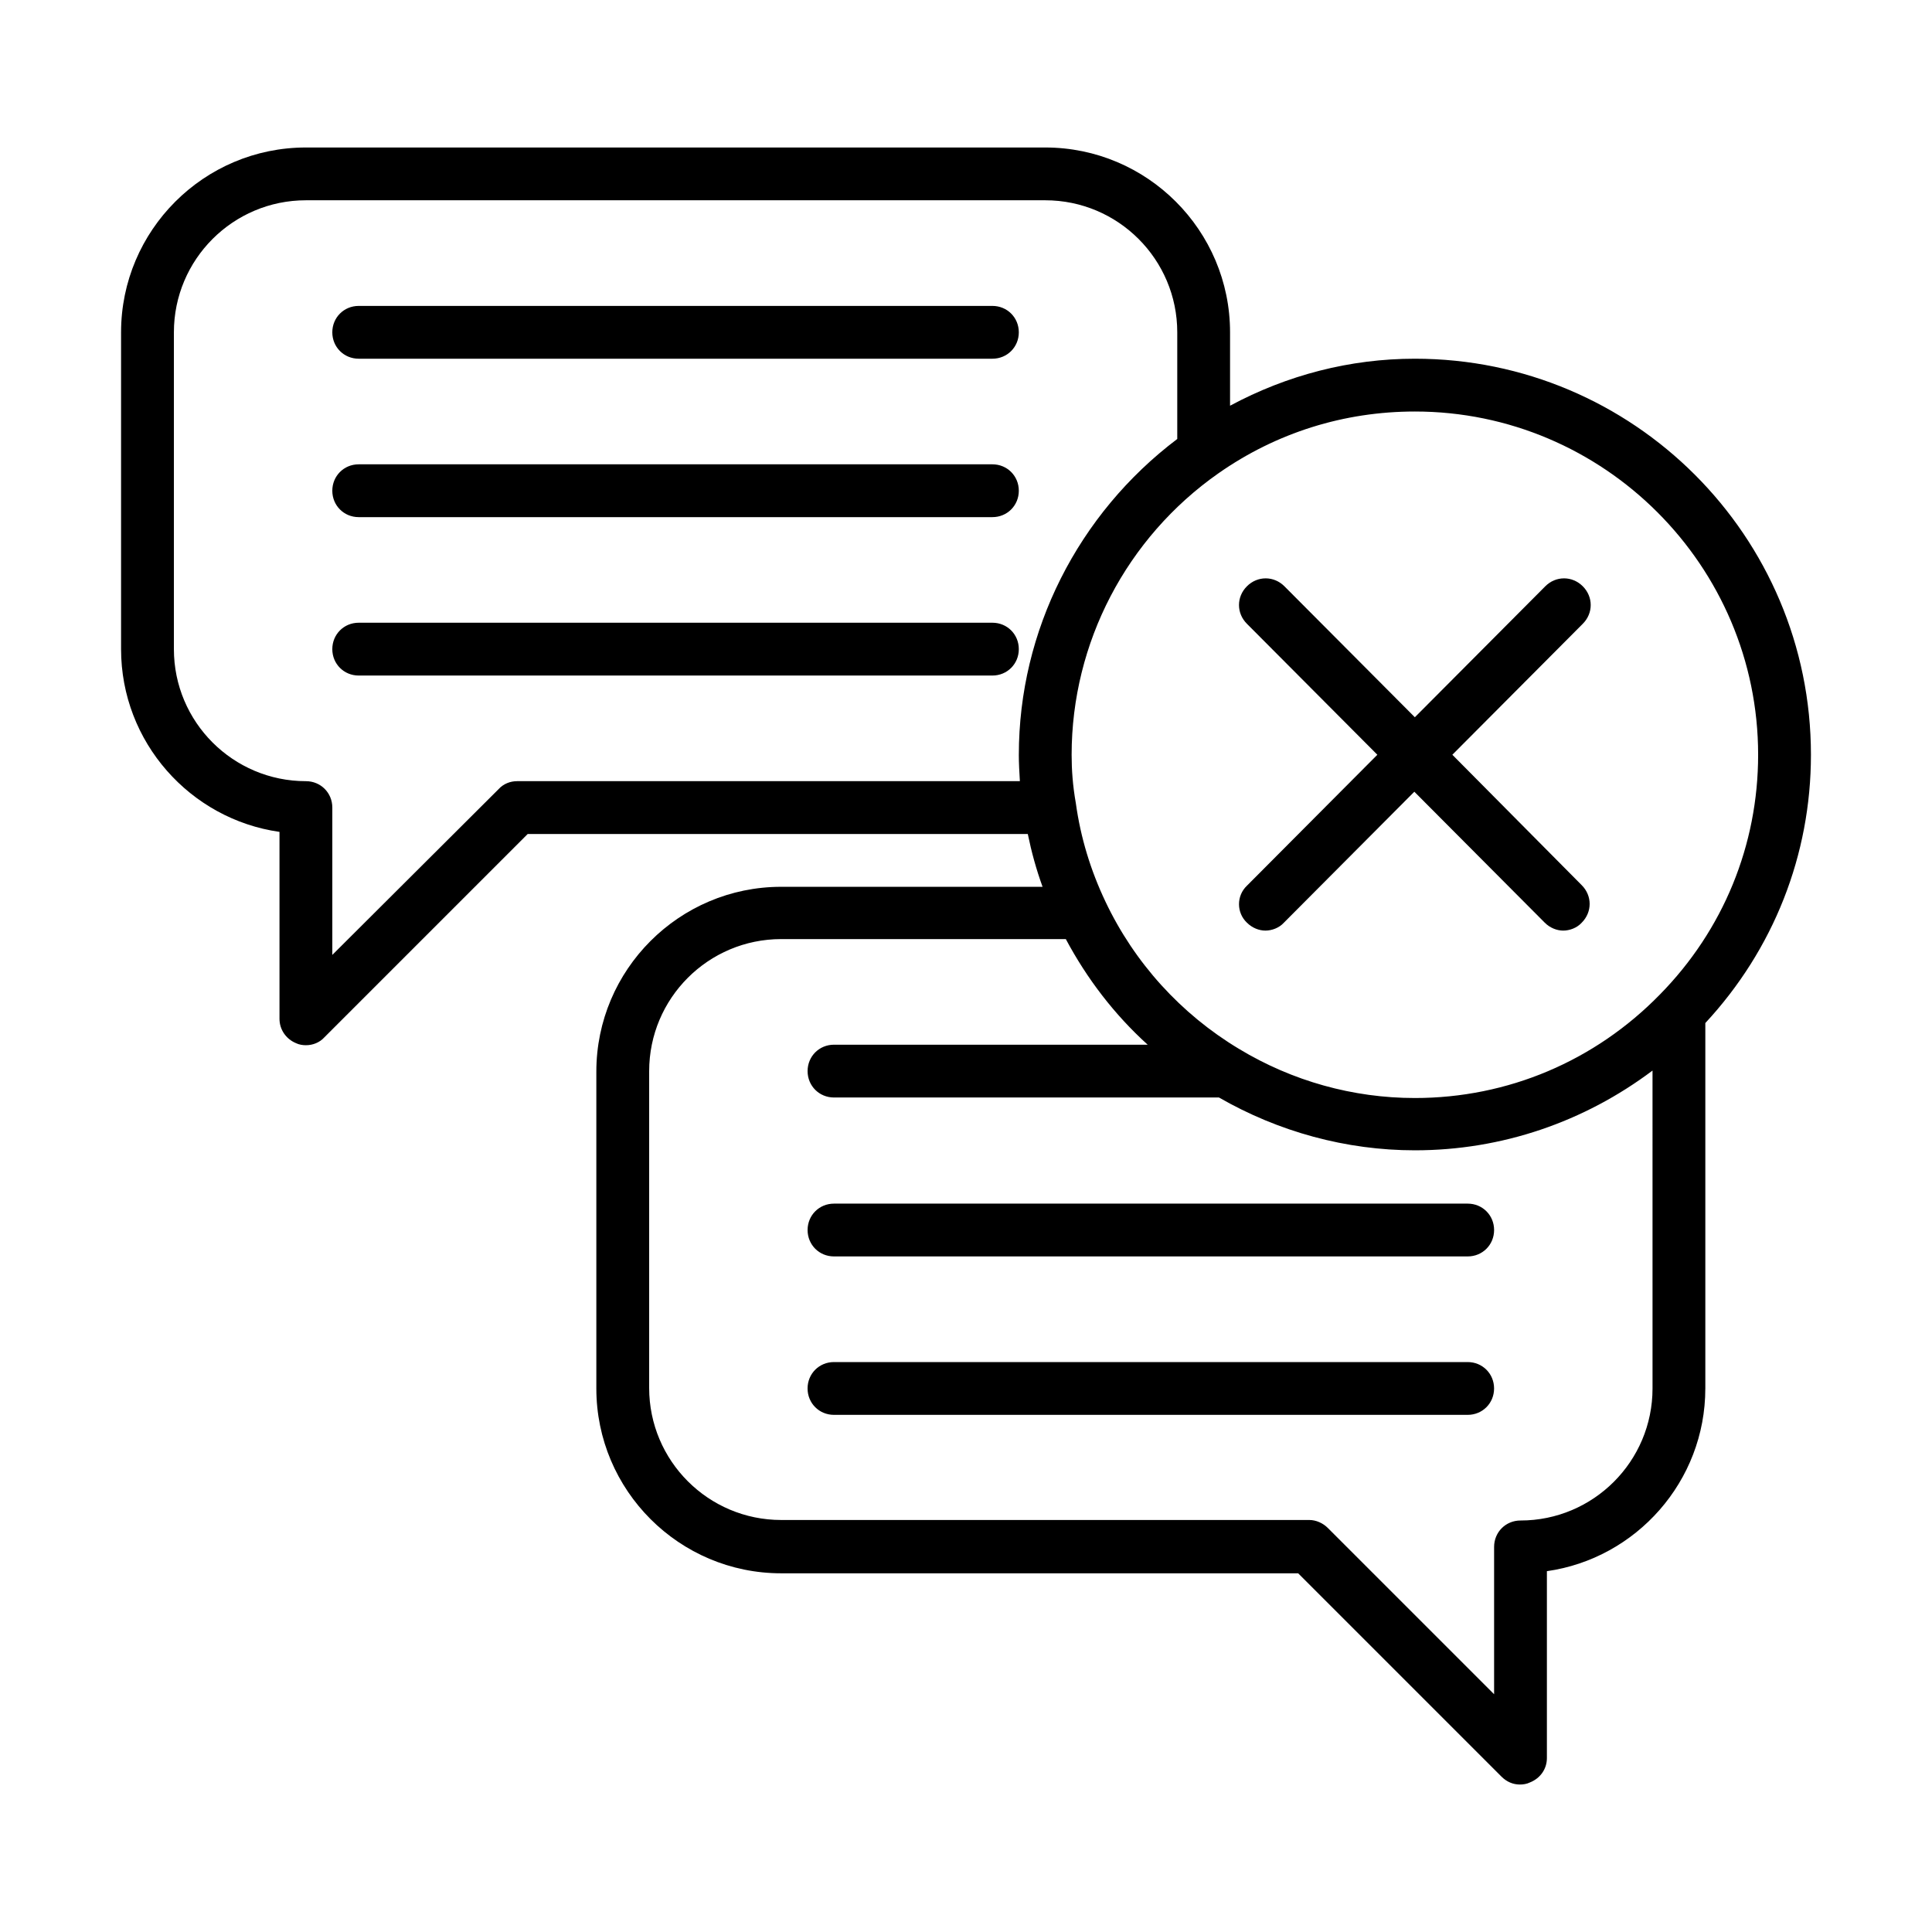 <?xml version="1.0" encoding="UTF-8"?>
<!-- Uploaded to: ICON Repo, www.svgrepo.com, Generator: ICON Repo Mixer Tools -->
<svg fill="#000000" width="800px" height="800px" version="1.1" viewBox="144 144 512 512" xmlns="http://www.w3.org/2000/svg">
 <g>
  <path d="m407 225.07h-167.94c-3.918 0-6.996 3.078-6.996 6.996s3.078 6.996 6.996 6.996h167.94c3.918 0 6.996-3.078 6.996-6.996s-3.078-6.996-6.996-6.996z"/>
  <path d="m407 267.05h-167.94c-3.918 0-6.996 3.082-6.996 7s3.078 6.996 6.996 6.996h167.94c3.918 0 6.996-3.078 6.996-6.996s-3.078-7-6.996-7z"/>
  <path d="m407 309.03h-167.94c-3.918 0-6.996 3.082-6.996 7s3.078 6.996 6.996 6.996h167.94c3.918 0 6.996-3.078 6.996-6.996s-3.078-7-6.996-7z"/>
  <path d="m595.93 511.96v-96.844c18.055-19.453 27.988-44.504 27.988-71.094 0-57.938-47.023-104.96-104.96-104.96-17.215 0-33.867 4.34-48.98 12.457v-19.453c0-27.012-21.973-48.98-48.98-48.98h-195.93c-27.012 0-48.984 21.969-48.984 48.98v83.969c0 24.629 18.332 45.062 41.984 48.422v49.539c0 2.801 1.68 5.316 4.34 6.438 0.84 0.418 1.82 0.559 2.66 0.559 1.82 0 3.637-0.699 4.898-2.098l53.879-53.879h132.53c0.98 4.758 2.238 9.375 3.918 13.996h-69.277c-27.012 0-48.98 21.973-48.98 48.98v83.969c0 27.012 21.973 48.98 48.98 48.98h137.01l53.879 53.879c1.398 1.398 3.078 2.098 4.898 2.098 0.84 0 1.82-0.141 2.66-0.559 2.801-1.117 4.481-3.637 4.481-6.438v-49.543c23.648-3.356 41.984-23.789 41.984-48.418zm-129.03-242.53c0.137 0 0.137 0 0 0 15.395-10.777 33.309-16.375 52.059-16.375 50.102 0 90.965 40.863 90.965 90.965 0 23.93-9.238 46.461-26.031 63.535-17.215 17.633-40.305 27.43-64.934 27.43-16.375 0-32.469-4.477-46.602-13.016-15.395-9.238-27.711-22.812-35.406-39.047-3.918-8.258-6.578-16.934-7.836-26.031-0.84-4.754-1.121-8.953-1.121-12.871 0-29.668 14.555-57.52 38.906-74.59zm-52.902 74.59c0 2.238 0.141 4.617 0.281 6.996h-133.23c-1.82 0-3.637 0.699-4.898 2.098l-44.082 43.945v-39.043c0-3.918-3.078-6.996-6.996-6.996-19.316-0.004-34.988-15.676-34.988-34.988v-83.969c0-19.312 15.676-34.988 34.988-34.988h195.93c19.312 0 34.984 15.676 34.984 34.988v28.27c-26.309 19.871-41.984 50.801-41.984 83.688zm167.94 167.94c0 19.312-15.676 34.988-34.988 34.988-3.918 0-6.996 3.078-6.996 6.996v39.047l-44.082-44.082c-1.258-1.258-3.078-2.098-4.898-2.098h-139.95c-19.312 0-34.988-15.676-34.988-34.988v-83.969c0-19.312 15.676-34.988 34.988-34.988h75.43c5.598 10.496 12.875 20.012 21.691 27.988h-83.129c-3.918 0-6.996 3.078-6.996 6.996 0 3.918 3.078 6.996 6.996 6.996h102.02c15.812 9.098 33.727 13.996 51.922 13.996 23.09 0 44.922-7.559 62.977-21.133z"/>
  <path d="m358.02 469.97c0 3.918 3.078 6.996 6.996 6.996h167.94c3.918 0 6.996-3.078 6.996-6.996 0-3.918-3.078-6.996-6.996-6.996h-167.94c-3.918 0-6.996 3.078-6.996 6.996z"/>
  <path d="m532.95 504.96h-167.94c-3.918 0-6.996 3.078-6.996 6.996s3.078 6.996 6.996 6.996h167.94c3.918 0 6.996-3.078 6.996-6.996 0-3.914-3.078-6.996-6.996-6.996z"/>
  <path d="m474.45 388.52c1.398 1.398 3.219 2.098 4.898 2.098 1.68 0 3.637-0.699 4.898-2.098l34.566-34.707 34.566 34.707c1.398 1.398 3.219 2.098 4.898 2.098 1.68 0 3.637-0.699 4.898-2.098 2.801-2.801 2.801-7.137 0-9.938l-34.285-34.566 34.566-34.707c2.801-2.801 2.801-7.137 0-9.938s-7.137-2.801-9.938 0l-34.566 34.707-34.566-34.707c-2.801-2.801-7.137-2.801-9.938 0s-2.801 7.137 0 9.938l34.566 34.707-34.566 34.707c-2.797 2.66-2.797 7.137 0 9.797z"/>
 </g>
</svg>